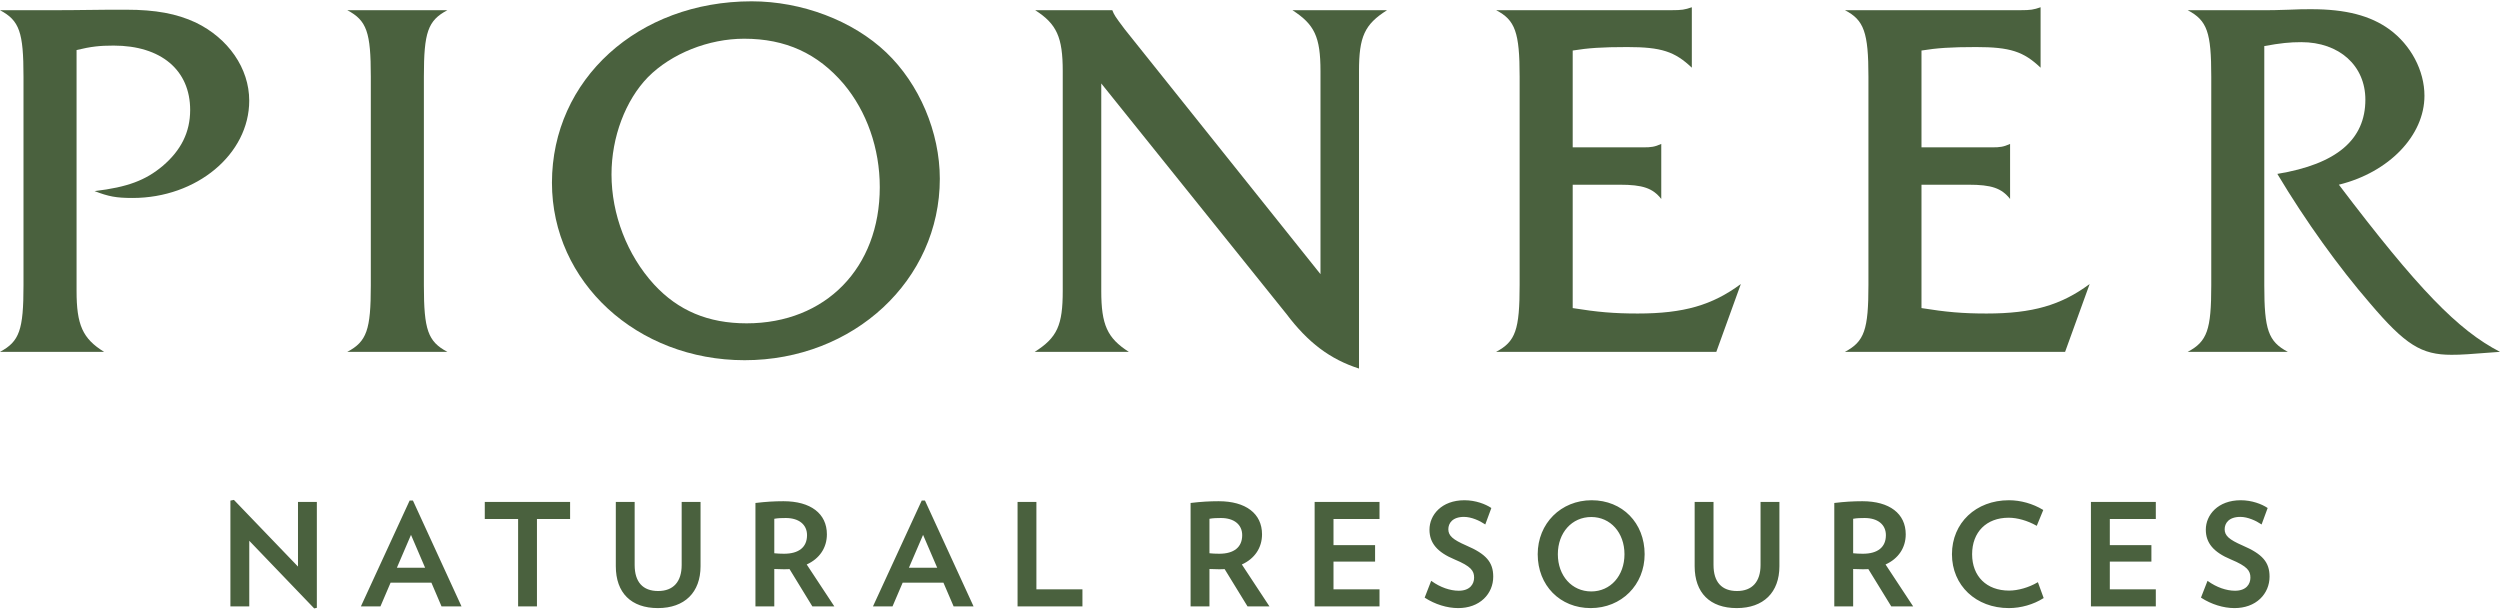 <?xml version="1.0" encoding="UTF-8"?>
<svg width="123px" height="30px" viewBox="0 0 123 30" version="1.1" xmlns="http://www.w3.org/2000/svg" xmlns:xlink="http://www.w3.org/1999/xlink">
    <!-- Generator: Sketch 54.1 (76490) - https://sketchapp.com -->
    <title>Pioneer_Natural_Resources_logo@1x</title>
    <desc>Created with Sketch.</desc>
    <g id="Welcome" stroke="none" stroke-width="1" fill="none" fill-rule="evenodd">
        <g id="Partners" transform="translate(-757, -2847)" fill="#4A613E" fill-rule="nonzero">
            <g id="Pioneer_Natural_Resources_logo" transform="translate(757, 2847)">
                <path d="M3.767,14.312 C3.767,15.981 4.062,16.658 5.121,17.311 L0,17.311 C0.96,16.803 1.156,16.222 1.156,14.046 L1.156,3.767 C1.156,1.59 0.96,1.01 0,0.502 L2.487,0.502 C3.275,0.502 3.275,0.502 5.392,0.478 L6.204,0.478 C7.657,0.478 8.691,0.671 9.627,1.107 C11.226,1.879 12.262,3.356 12.262,4.952 C12.262,7.588 9.675,9.74 6.524,9.74 C5.712,9.74 5.343,9.668 4.652,9.402 C6.278,9.209 7.164,8.87 8.001,8.168 C8.911,7.394 9.356,6.5 9.356,5.411 C9.356,3.453 7.928,2.243 5.589,2.243 C4.899,2.243 4.48,2.291 3.767,2.462" id="Path"></path>
                <path d="M18.244,3.767 C18.244,1.589 18.048,1.01 17.087,0.502 L22.011,0.502 C21.05,1.01 20.855,1.589 20.855,3.767 L20.855,14.047 C20.855,16.222 21.05,16.804 22.011,17.311 L17.087,17.311 C18.048,16.804 18.244,16.222 18.244,14.047" id="Path"></path>
                <path d="M31.884,3.791 C30.776,4.928 30.086,6.741 30.086,8.58 C30.086,10.539 30.85,12.546 32.18,13.997 C33.363,15.28 34.839,15.908 36.734,15.908 C40.625,15.908 43.285,13.175 43.285,9.209 C43.285,7.298 42.644,5.483 41.51,4.13 C40.231,2.63 38.655,1.905 36.612,1.905 C34.863,1.905 33.041,2.63 31.884,3.791 Z M43.604,2.582 C45.229,4.13 46.239,6.5 46.239,8.796 C46.239,13.78 42.002,17.722 36.636,17.722 C31.342,17.722 27.156,13.876 27.156,8.991 C27.156,3.912 31.392,0.065 36.98,0.065 C39.444,0.065 41.955,1.01 43.604,2.582 Z" id="Shape"></path>
                <path d="M54.182,14.312 C54.182,15.981 54.477,16.634 55.538,17.311 L50.908,17.311 C52.015,16.61 52.287,16.005 52.287,14.312 L52.287,3.5 C52.287,1.832 51.992,1.179 50.931,0.502 L54.725,0.502 C54.823,0.743 54.849,0.792 55.341,1.445 L64.968,13.489 L64.968,3.5 C64.968,1.808 64.672,1.203 63.588,0.502 L68.242,0.502 C67.132,1.203 66.863,1.808 66.863,3.5 L66.863,18.133 C65.434,17.673 64.352,16.852 63.293,15.448 L54.182,4.106" id="Path"></path>
                <path d="M77.377,15.158 C78.582,15.352 79.394,15.425 80.577,15.425 C82.842,15.425 84.245,15.014 85.65,13.973 L84.443,17.311 L73.609,17.311 C74.569,16.803 74.766,16.223 74.766,14.022 L74.766,3.768 C74.766,1.59 74.546,0.986 73.609,0.501 L82.251,0.501 C82.743,0.501 82.893,0.477 83.238,0.357 L83.238,3.331 C82.399,2.533 81.734,2.315 80.061,2.315 C78.804,2.315 78.138,2.363 77.377,2.486 L77.377,7.25 L80.848,7.25 C81.242,7.25 81.415,7.226 81.734,7.08 L81.734,9.789 C81.317,9.257 80.823,9.088 79.691,9.088 L77.377,9.088" id="Path"></path>
                <path d="M94.537,15.158 C95.743,15.352 96.556,15.425 97.739,15.425 C100.004,15.425 101.407,15.014 102.811,13.973 L101.603,17.311 L90.77,17.311 C91.731,16.803 91.927,16.223 91.927,14.022 L91.927,3.768 C91.927,1.59 91.707,0.986 90.77,0.501 L99.413,0.501 C99.905,0.501 100.053,0.477 100.397,0.357 L100.397,3.331 C99.561,2.533 98.896,2.315 97.223,2.315 C95.966,2.315 95.301,2.363 94.537,2.486 L94.537,7.25 L98.01,7.25 C98.404,7.25 98.575,7.226 98.896,7.08 L98.896,9.789 C98.478,9.257 97.985,9.088 96.851,9.088 L94.537,9.088" id="Path"></path>
                <path d="M111.403,14.046 C111.403,16.223 111.6,16.803 112.56,17.311 L107.635,17.311 C108.597,16.803 108.794,16.223 108.794,14.046 L108.794,3.767 C108.794,1.591 108.597,1.01 107.635,0.502 L111.403,0.502 C111.626,0.502 112.045,0.502 112.61,0.478 C113.052,0.453 113.423,0.453 113.717,0.453 C115.416,0.453 116.622,0.768 117.559,1.445 C118.618,2.219 119.283,3.475 119.283,4.711 C119.283,6.67 117.535,8.482 115.072,9.087 C118.962,14.216 120.932,16.246 123,17.311 C121.4,17.432 121.128,17.456 120.613,17.456 C119.135,17.456 118.346,16.973 116.599,14.916 C115.072,13.15 113.448,10.901 112.045,8.556 C114.975,8.072 116.376,6.862 116.376,4.903 C116.376,3.235 115.097,2.074 113.225,2.074 C112.659,2.074 112.19,2.122 111.403,2.267" id="Path"></path>
                <path d="M14.661,27.875 L11.518,24.605 L11.509,24.595 L11.336,24.629 L11.336,29.834 L12.264,29.834 L12.264,26.606 L15.449,29.924 L15.46,29.934 L15.589,29.905 L15.589,24.695 L14.661,24.695 L14.661,27.875 Z M20.314,24.625 L20.155,24.625 L17.772,29.8 L17.758,29.834 L18.718,29.834 L19.217,28.667 L21.225,28.667 L21.717,29.82 L21.722,29.834 L22.706,29.834 L20.322,24.639 L20.314,24.625 Z M19.527,27.932 L20.221,26.315 L20.915,27.932 L19.527,27.932 Z M23.851,25.535 L25.491,25.535 L25.491,29.834 L26.418,29.834 L26.418,25.535 L28.049,25.535 L28.049,24.695 L23.851,24.695 L23.851,25.535 Z M33.538,27.797 C33.538,28.622 33.128,29.078 32.382,29.078 C31.625,29.078 31.225,28.634 31.225,27.797 L31.225,24.695 L30.298,24.695 L30.298,27.858 C30.298,29.168 31.052,29.918 32.368,29.918 C33.682,29.918 34.467,29.148 34.467,27.858 L34.467,24.695 L33.538,24.695 L33.538,27.797 Z M40.683,26.289 C40.683,25.268 39.885,24.66 38.549,24.66 C38.092,24.66 37.673,24.686 37.19,24.744 L37.168,24.746 L37.168,29.834 L38.095,29.834 L38.095,27.995 C38.258,28 38.423,28.008 38.584,28.008 C38.677,28.008 38.759,28.008 38.846,28.001 L39.961,29.823 L39.97,29.834 L41.049,29.834 L39.69,27.772 C40.322,27.487 40.683,26.948 40.683,26.289 Z M38.576,27.244 C38.394,27.244 38.234,27.235 38.095,27.22 L38.095,25.524 C38.274,25.49 38.482,25.486 38.662,25.486 C39.305,25.486 39.706,25.809 39.706,26.33 C39.706,26.92 39.305,27.244 38.576,27.244 Z M45.506,24.625 L45.35,24.625 L42.966,29.8 L42.95,29.834 L43.912,29.834 L44.411,28.667 L46.417,28.667 L46.912,29.82 L46.917,29.834 L47.899,29.834 L45.514,24.639 L45.506,24.625 Z M44.719,27.932 L45.415,26.315 L46.11,27.932 L44.719,27.932 Z M50.991,24.695 L50.064,24.695 L50.064,29.834 L53.256,29.834 L53.256,28.994 L50.991,28.994 L50.991,24.695 Z M62.092,26.289 C62.092,25.268 61.294,24.66 59.959,24.66 C59.501,24.66 59.082,24.686 58.597,24.744 L58.577,24.746 L58.577,29.834 L59.505,29.834 L59.505,27.995 C59.665,28 59.831,28.008 59.993,28.008 C60.086,28.008 60.168,28.008 60.253,28.001 L61.371,29.823 L61.38,29.834 L62.457,29.834 L61.099,27.772 C61.732,27.487 62.092,26.948 62.092,26.289 Z M59.988,27.244 C59.804,27.244 59.641,27.235 59.505,27.22 L59.505,25.524 C59.683,25.49 59.891,25.486 60.071,25.486 C60.716,25.486 61.116,25.809 61.116,26.33 C61.116,26.92 60.715,27.244 59.988,27.244 Z M64.68,29.834 L67.872,29.834 L67.872,28.994 L65.608,28.994 L65.608,27.632 L67.654,27.632 L67.654,26.82 L65.608,26.82 L65.608,25.535 L67.872,25.535 L67.872,24.695 L64.68,24.695 L64.68,29.834 Z M72.138,26.837 C71.473,26.547 71.258,26.354 71.258,26.038 C71.258,25.745 71.46,25.431 72.029,25.431 C72.397,25.431 72.808,25.623 73.049,25.787 L73.075,25.805 L73.368,25.012 L73.373,24.994 L73.359,24.984 C73.088,24.804 72.603,24.612 72.051,24.612 C70.922,24.612 70.33,25.34 70.33,26.059 C70.33,26.717 70.713,27.169 71.569,27.526 C72.382,27.866 72.526,28.085 72.526,28.421 C72.526,28.731 72.326,29.064 71.77,29.064 C71.34,29.064 70.856,28.893 70.442,28.595 L70.414,28.577 L70.101,29.384 L70.093,29.403 L70.11,29.414 C70.604,29.734 71.198,29.918 71.741,29.918 C72.253,29.918 72.69,29.759 73.007,29.459 C73.304,29.177 73.467,28.79 73.467,28.372 C73.467,27.66 73.12,27.258 72.138,26.837 Z M78.31,24.612 C76.798,24.612 75.655,25.753 75.655,27.268 C75.655,28.803 76.752,29.918 78.261,29.918 C79.775,29.918 80.916,28.778 80.916,27.268 C80.916,25.728 79.821,24.612 78.31,24.612 Z M78.29,29.099 C77.337,29.099 76.646,28.328 76.646,27.268 C76.646,26.207 77.337,25.437 78.29,25.437 C79.236,25.437 79.924,26.207 79.924,27.268 C79.924,28.328 79.236,29.099 78.29,29.099 Z M86.619,27.797 C86.619,28.622 86.208,29.078 85.462,29.078 C84.706,29.078 84.305,28.634 84.305,27.797 L84.305,24.695 L83.377,24.695 L83.377,27.858 C83.377,29.168 84.132,29.918 85.448,29.918 C86.764,29.918 87.547,29.148 87.547,27.858 L87.547,24.695 L86.619,24.695 L86.619,27.797 Z M93.762,26.289 C93.762,25.268 92.964,24.66 91.629,24.66 C91.171,24.66 90.752,24.686 90.269,24.744 L90.247,24.746 L90.247,29.834 L91.175,29.834 L91.175,27.995 C91.335,28 91.501,28.008 91.665,28.008 C91.756,28.008 91.838,28.008 91.924,28.001 L93.043,29.823 L93.05,29.834 L94.127,29.834 L92.769,27.772 C93.402,27.487 93.762,26.948 93.762,26.289 Z M91.656,27.244 C91.474,27.244 91.312,27.235 91.175,27.22 L91.175,25.524 C91.356,25.49 91.561,25.486 91.741,25.486 C92.385,25.486 92.786,25.809 92.786,26.33 C92.786,26.92 92.385,27.244 91.656,27.244 Z M100.239,28.657 C99.82,28.904 99.285,29.057 98.846,29.057 C97.74,29.057 97.028,28.355 97.028,27.268 C97.028,26.177 97.733,25.472 98.824,25.472 C99.253,25.472 99.747,25.613 100.184,25.858 L100.208,25.872 L100.521,25.11 L100.528,25.09 L100.512,25.081 C100.011,24.779 99.417,24.612 98.837,24.612 C97.214,24.612 96.036,25.728 96.036,27.268 C96.036,28.803 97.214,29.918 98.837,29.918 C99.428,29.918 100.045,29.742 100.532,29.434 L100.549,29.425 L100.264,28.642 L100.239,28.657 Z M102.874,29.834 L106.066,29.834 L106.066,28.994 L103.803,28.994 L103.803,27.632 L105.849,27.632 L105.849,26.82 L103.803,26.82 L103.803,25.535 L106.066,25.535 L106.066,24.695 L102.874,24.695 L102.874,29.834 Z M110.332,26.837 C109.669,26.547 109.453,26.354 109.453,26.038 C109.453,25.745 109.656,25.431 110.225,25.431 C110.591,25.431 111.002,25.623 111.243,25.787 L111.27,25.805 L111.562,25.012 L111.569,24.994 L111.553,24.984 C111.283,24.804 110.796,24.612 110.246,24.612 C109.116,24.612 108.526,25.34 108.526,26.059 C108.526,26.717 108.907,27.169 109.763,27.526 C110.576,27.866 110.72,28.085 110.72,28.421 C110.72,28.731 110.522,29.064 109.964,29.064 C109.535,29.064 109.051,28.893 108.636,28.595 L108.61,28.577 L108.295,29.384 L108.289,29.403 L108.305,29.414 C108.8,29.734 109.393,29.918 109.935,29.918 C110.446,29.918 110.886,29.759 111.201,29.459 C111.498,29.177 111.662,28.79 111.662,28.372 C111.662,27.66 111.314,27.258 110.332,26.837 Z" id="Shape"></path>
            </g>
        </g>
    </g>
</svg>